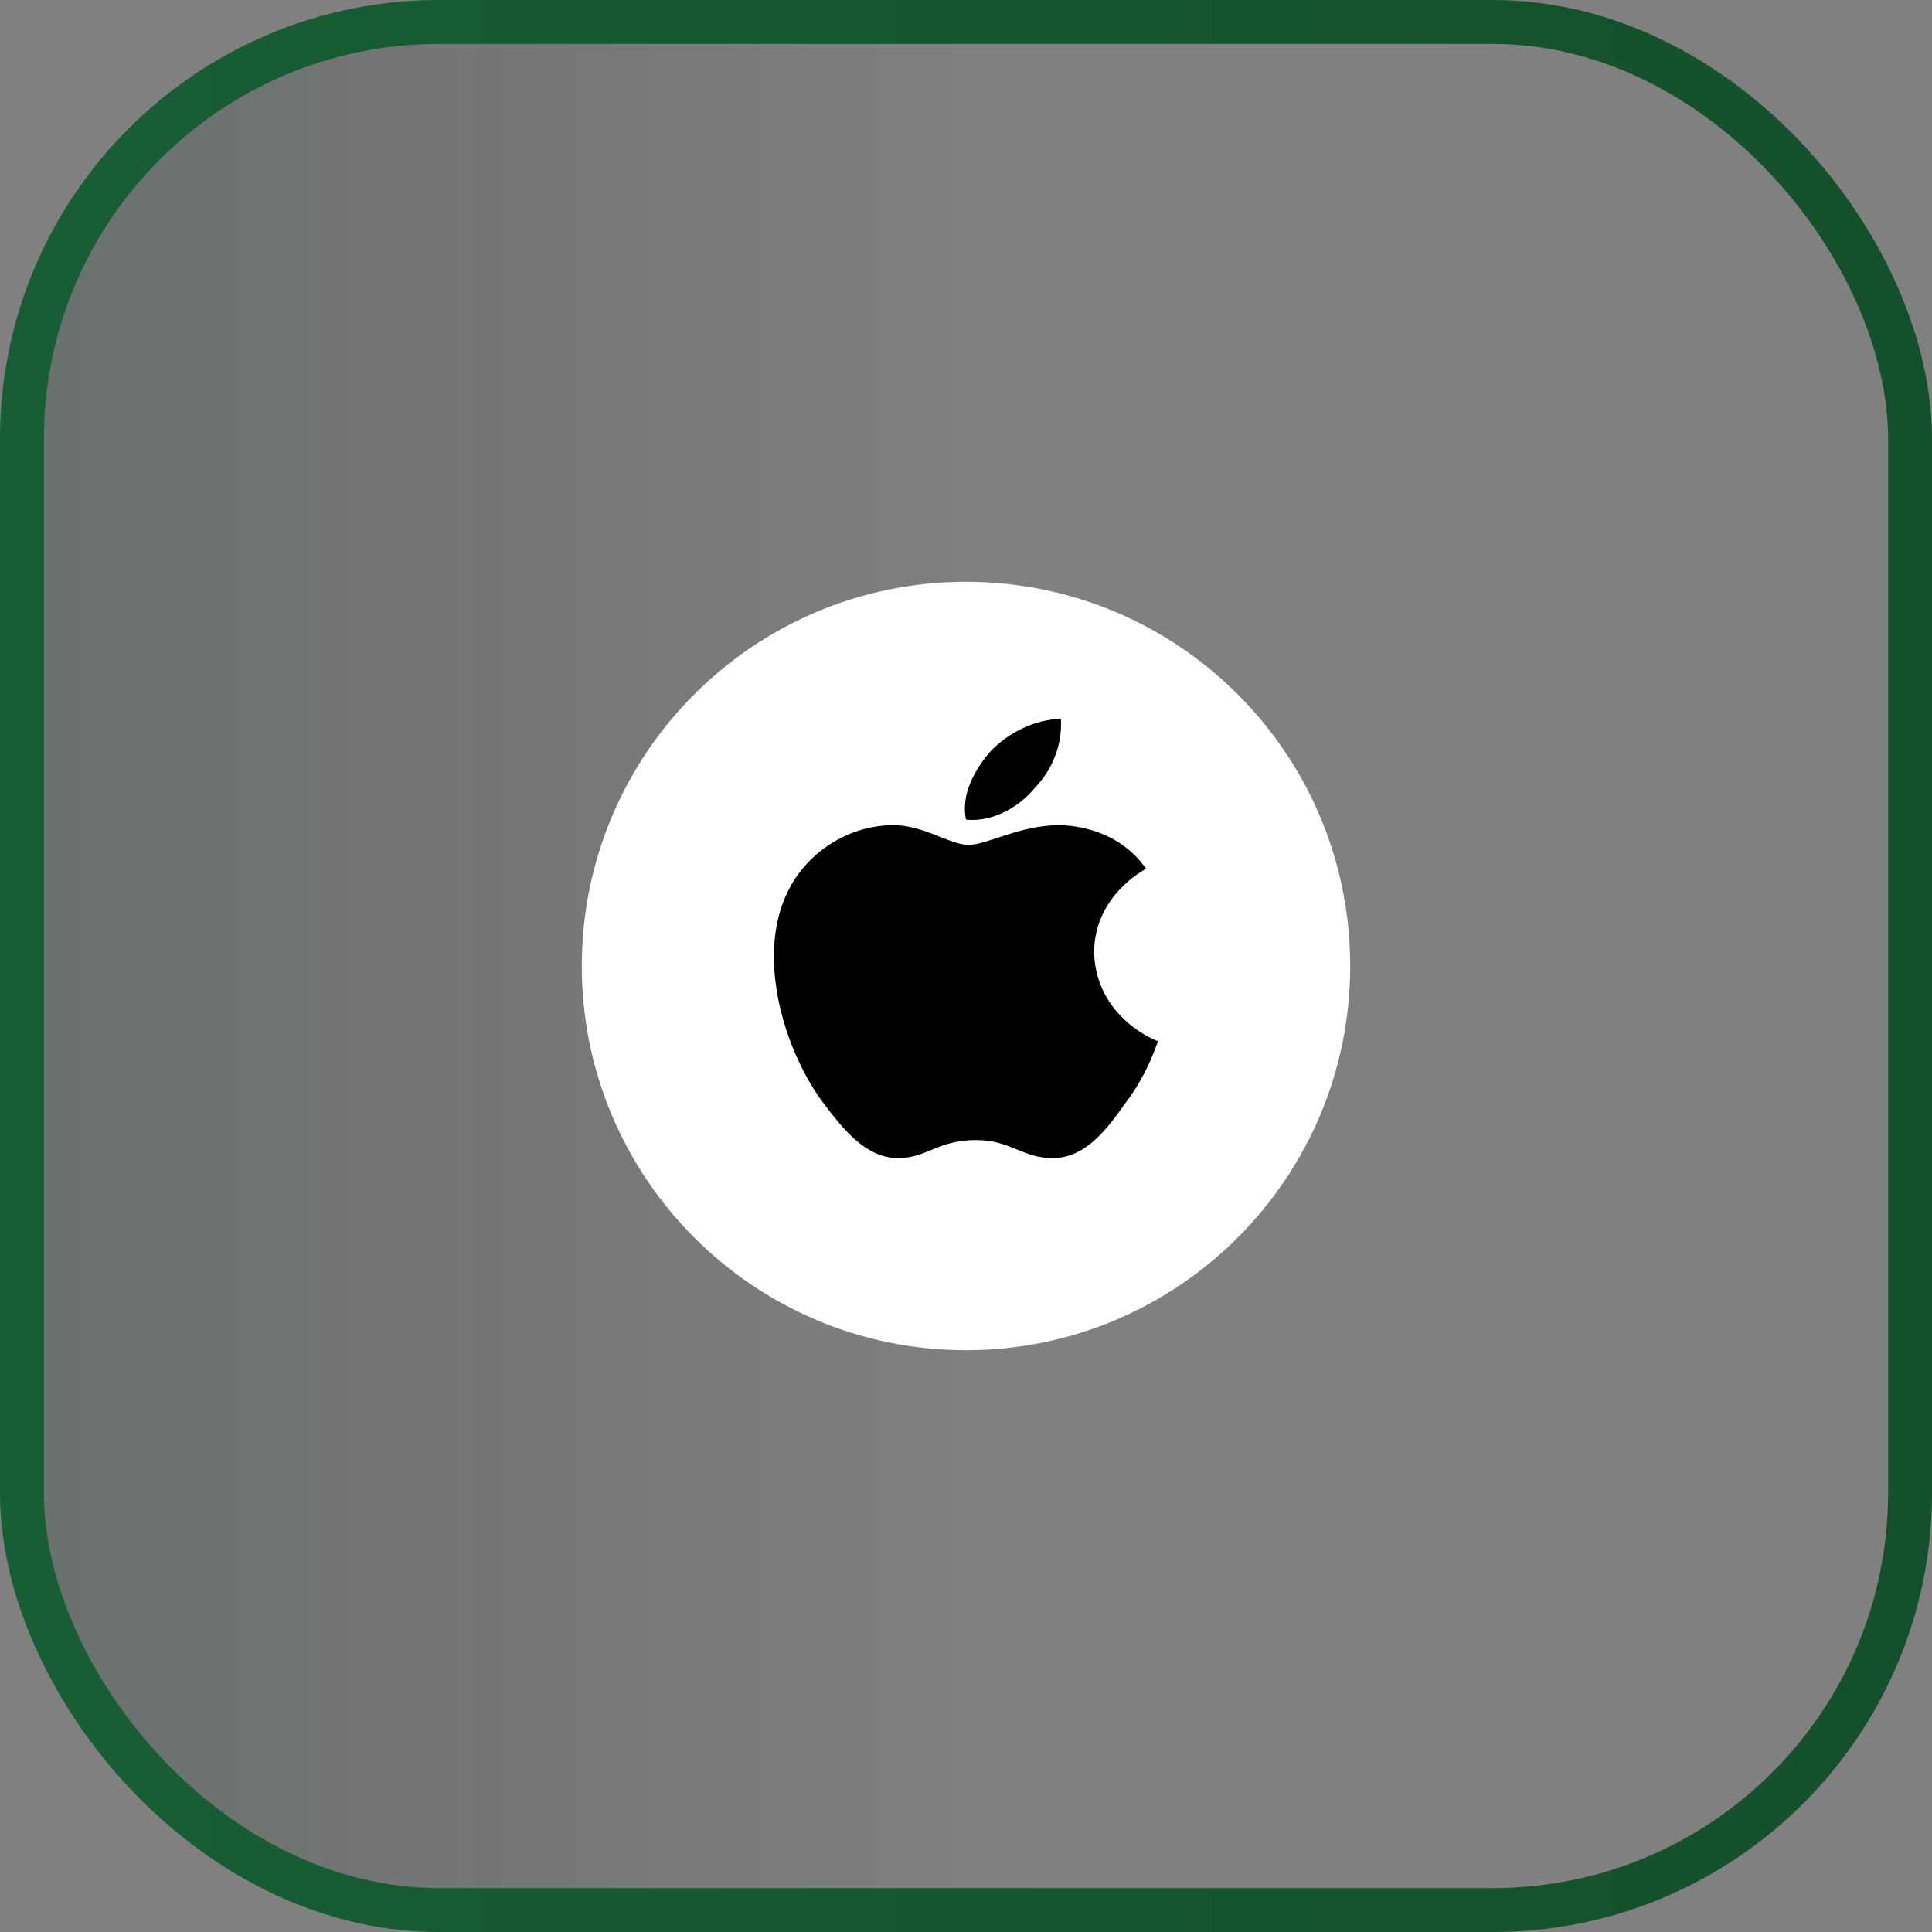 <svg xmlns="http://www.w3.org/2000/svg" width="44" height="44" viewBox="5 1 44 44" fill="none"><rect x="5" y="1" width="44" height="44" fill="#808080" stroke="none"/><rect x="5" y="1" width="44" height="44" rx="10" fill="url(#paint0_linear_2118_19862)"></rect><rect x="5.5" y="1.5" width="43" height="43" rx="9.5" stroke="url(#paint1_linear_2118_19862)"></rect><path d="M35.75 23C35.75 27.83 31.834 31.75 27 31.75C22.166 31.75 18.25 27.83 18.25 23C18.25 18.166 22.166 14.25 27 14.25C31.834 14.25 35.75 18.166 35.75 23Z" fill="white"></path><path d="M31.101 20.786C31.054 20.814 29.917 21.402 29.917 22.705C29.971 24.191 31.351 24.713 31.375 24.713C31.351 24.74 31.166 25.423 30.619 26.138C30.185 26.754 29.703 27.375 28.971 27.375C28.274 27.375 28.024 26.964 27.221 26.964C26.358 26.964 26.113 27.375 25.453 27.375C24.721 27.375 24.203 26.721 23.744 26.11C23.149 25.312 22.644 24.058 22.626 22.855C22.614 22.217 22.745 21.59 23.078 21.058C23.548 20.314 24.387 19.809 25.304 19.793C26.006 19.771 26.631 20.242 27.06 20.242C27.471 20.242 28.238 19.793 29.107 19.793C29.482 19.793 30.482 19.898 31.101 20.786ZM27 19.666C26.875 19.083 27.221 18.501 27.542 18.129C27.953 17.68 28.601 17.375 29.161 17.375C29.196 17.957 28.97 18.529 28.566 18.945C28.203 19.394 27.578 19.732 27 19.666Z" fill="black"></path><defs><linearGradient id="paint0_linear_2118_19862" x1="5" y1="23" x2="49" y2="23" gradientUnits="userSpaceOnUse"><stop stop-color="#0C3627" stop-opacity="0.2"></stop><stop offset="0.498" stop-color="#0F0F0F" stop-opacity="0"></stop><stop offset="1" stop-color="#115935" stop-opacity="0"></stop></linearGradient><linearGradient id="paint1_linear_2118_19862" x1="5" y1="23" x2="49" y2="23" gradientUnits="userSpaceOnUse"><stop stop-color="#185E34"></stop><stop offset="1" stop-color="#14502B"></stop></linearGradient></defs></svg>